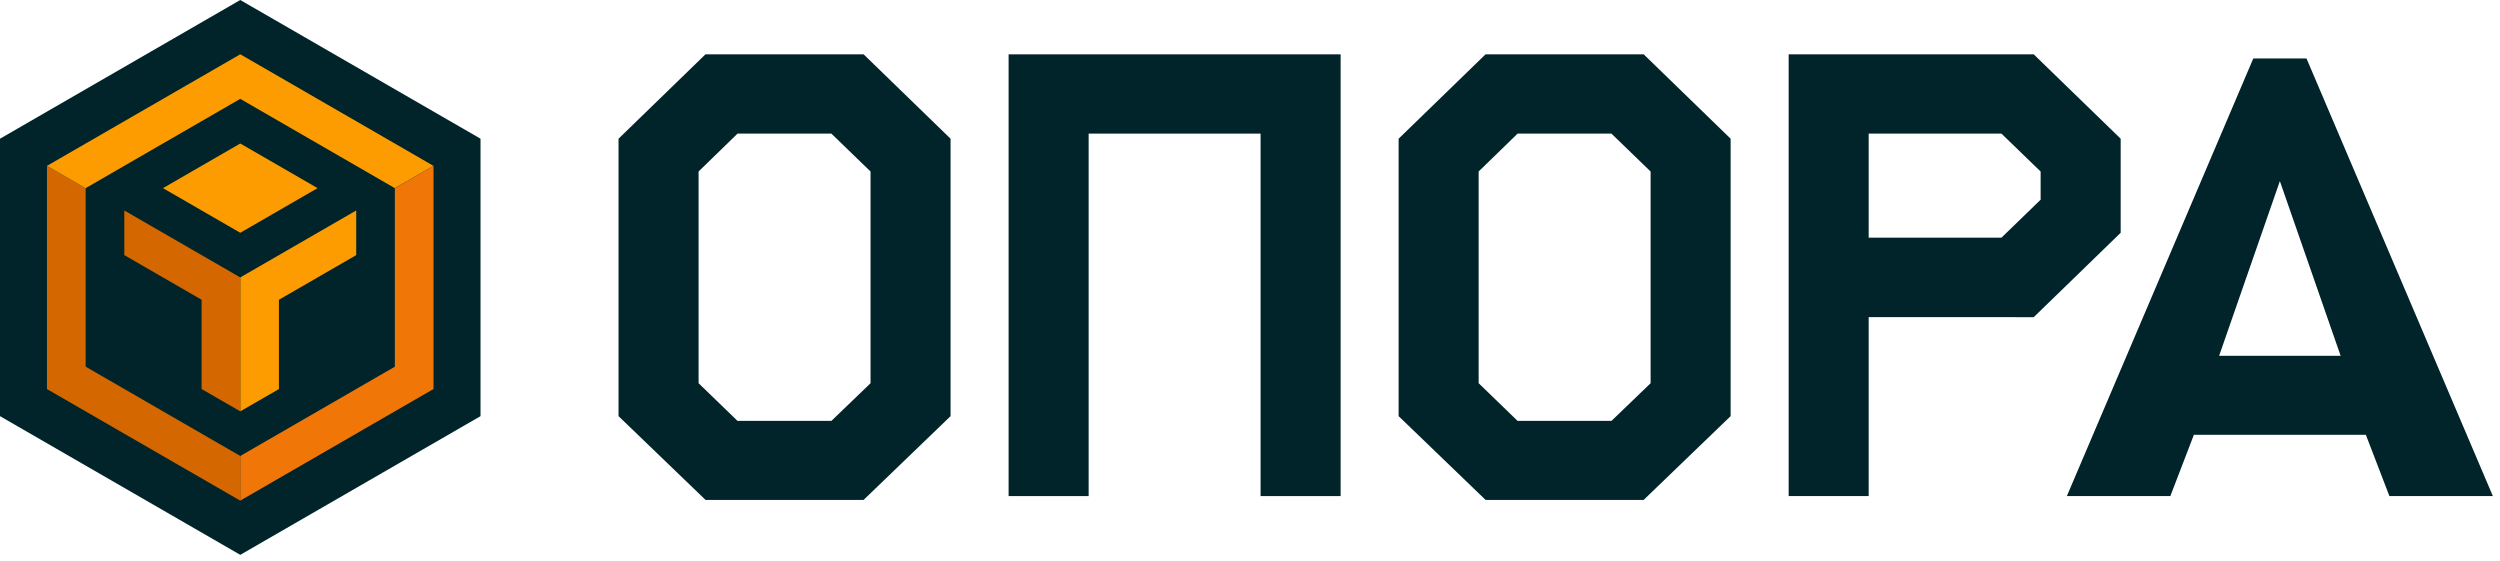 <svg width="196" height="44" viewBox="0 0 196 44" fill="none" xmlns="http://www.w3.org/2000/svg">
<path fill-rule="evenodd" clip-rule="evenodd" d="M74.525 32.625L67.704 39.195H55.316L48.493 32.625V10.875L55.308 4.26H67.708L74.524 10.875L74.525 32.625ZM68.251 30.044V13.448L65.18 10.475H57.823L54.769 13.444V30.044L57.82 32.997H65.183L68.251 30.044Z" fill="#002429"/>
<path fill-rule="evenodd" clip-rule="evenodd" d="M135.681 32.625L128.86 39.195H116.472L109.652 32.625V10.875L116.466 4.26H128.866L135.681 10.875V32.625ZM129.408 30.044V13.448L126.337 10.475H118.98L115.926 13.444V30.044L118.977 32.997H126.34L129.408 30.044Z" fill="#002429"/>
<path fill-rule="evenodd" clip-rule="evenodd" d="M146.504 24.865V38.893H140.231V4.261H159.445L166.26 10.875V18.25L159.445 24.866L146.504 24.865ZM159.986 15.657V13.449L156.914 10.476H146.504V18.632H156.915L159.986 15.657Z" fill="#002429"/>
<path d="M178.742 14.2L183.505 27.893H173.979L178.742 14.2ZM176.659 4.582L162.041 38.893H170.154L172.001 34.087H185.483L187.33 38.893H195.441L180.829 4.582H176.659Z" fill="#002429"/>
<path fill-rule="evenodd" clip-rule="evenodd" d="M98.83 10.475H85.349V38.893H79.075V4.261H105.105V38.893H98.83V10.475Z" fill="#002429"/>
<path d="M18.836 0L0 10.875V32.626L18.837 43.5L37.673 32.626V10.875L18.836 0Z" fill="#002429"/>
<path fill-rule="evenodd" clip-rule="evenodd" d="M18.836 21.75V32.25L21.867 30.501V23.501L27.927 20.001V16.501L18.836 21.75ZM12.776 14.75L18.836 11.25L24.897 14.75L18.836 18.25L12.776 14.75Z" fill="#FC9C00"/>
<path fill-rule="evenodd" clip-rule="evenodd" d="M18.836 35.747L6.715 28.747V14.747L3.682 13.003V30.503L18.833 39.25L18.836 35.747ZM9.745 16.502L18.836 21.75V32.25L15.805 30.5V23.5L9.745 20V16.502Z" fill="#D46700"/>
<path fill-rule="evenodd" clip-rule="evenodd" d="M33.983 13.002L18.837 4.255L3.683 13.002L6.713 14.751L18.834 7.751L30.955 14.751L33.983 13.002Z" fill="#FC9C00"/>
<path fill-rule="evenodd" clip-rule="evenodd" d="M30.957 28.748L18.836 35.748V39.248L33.988 30.498V12.998L30.957 14.757V28.748Z" fill="#F07607"/>
</svg>
